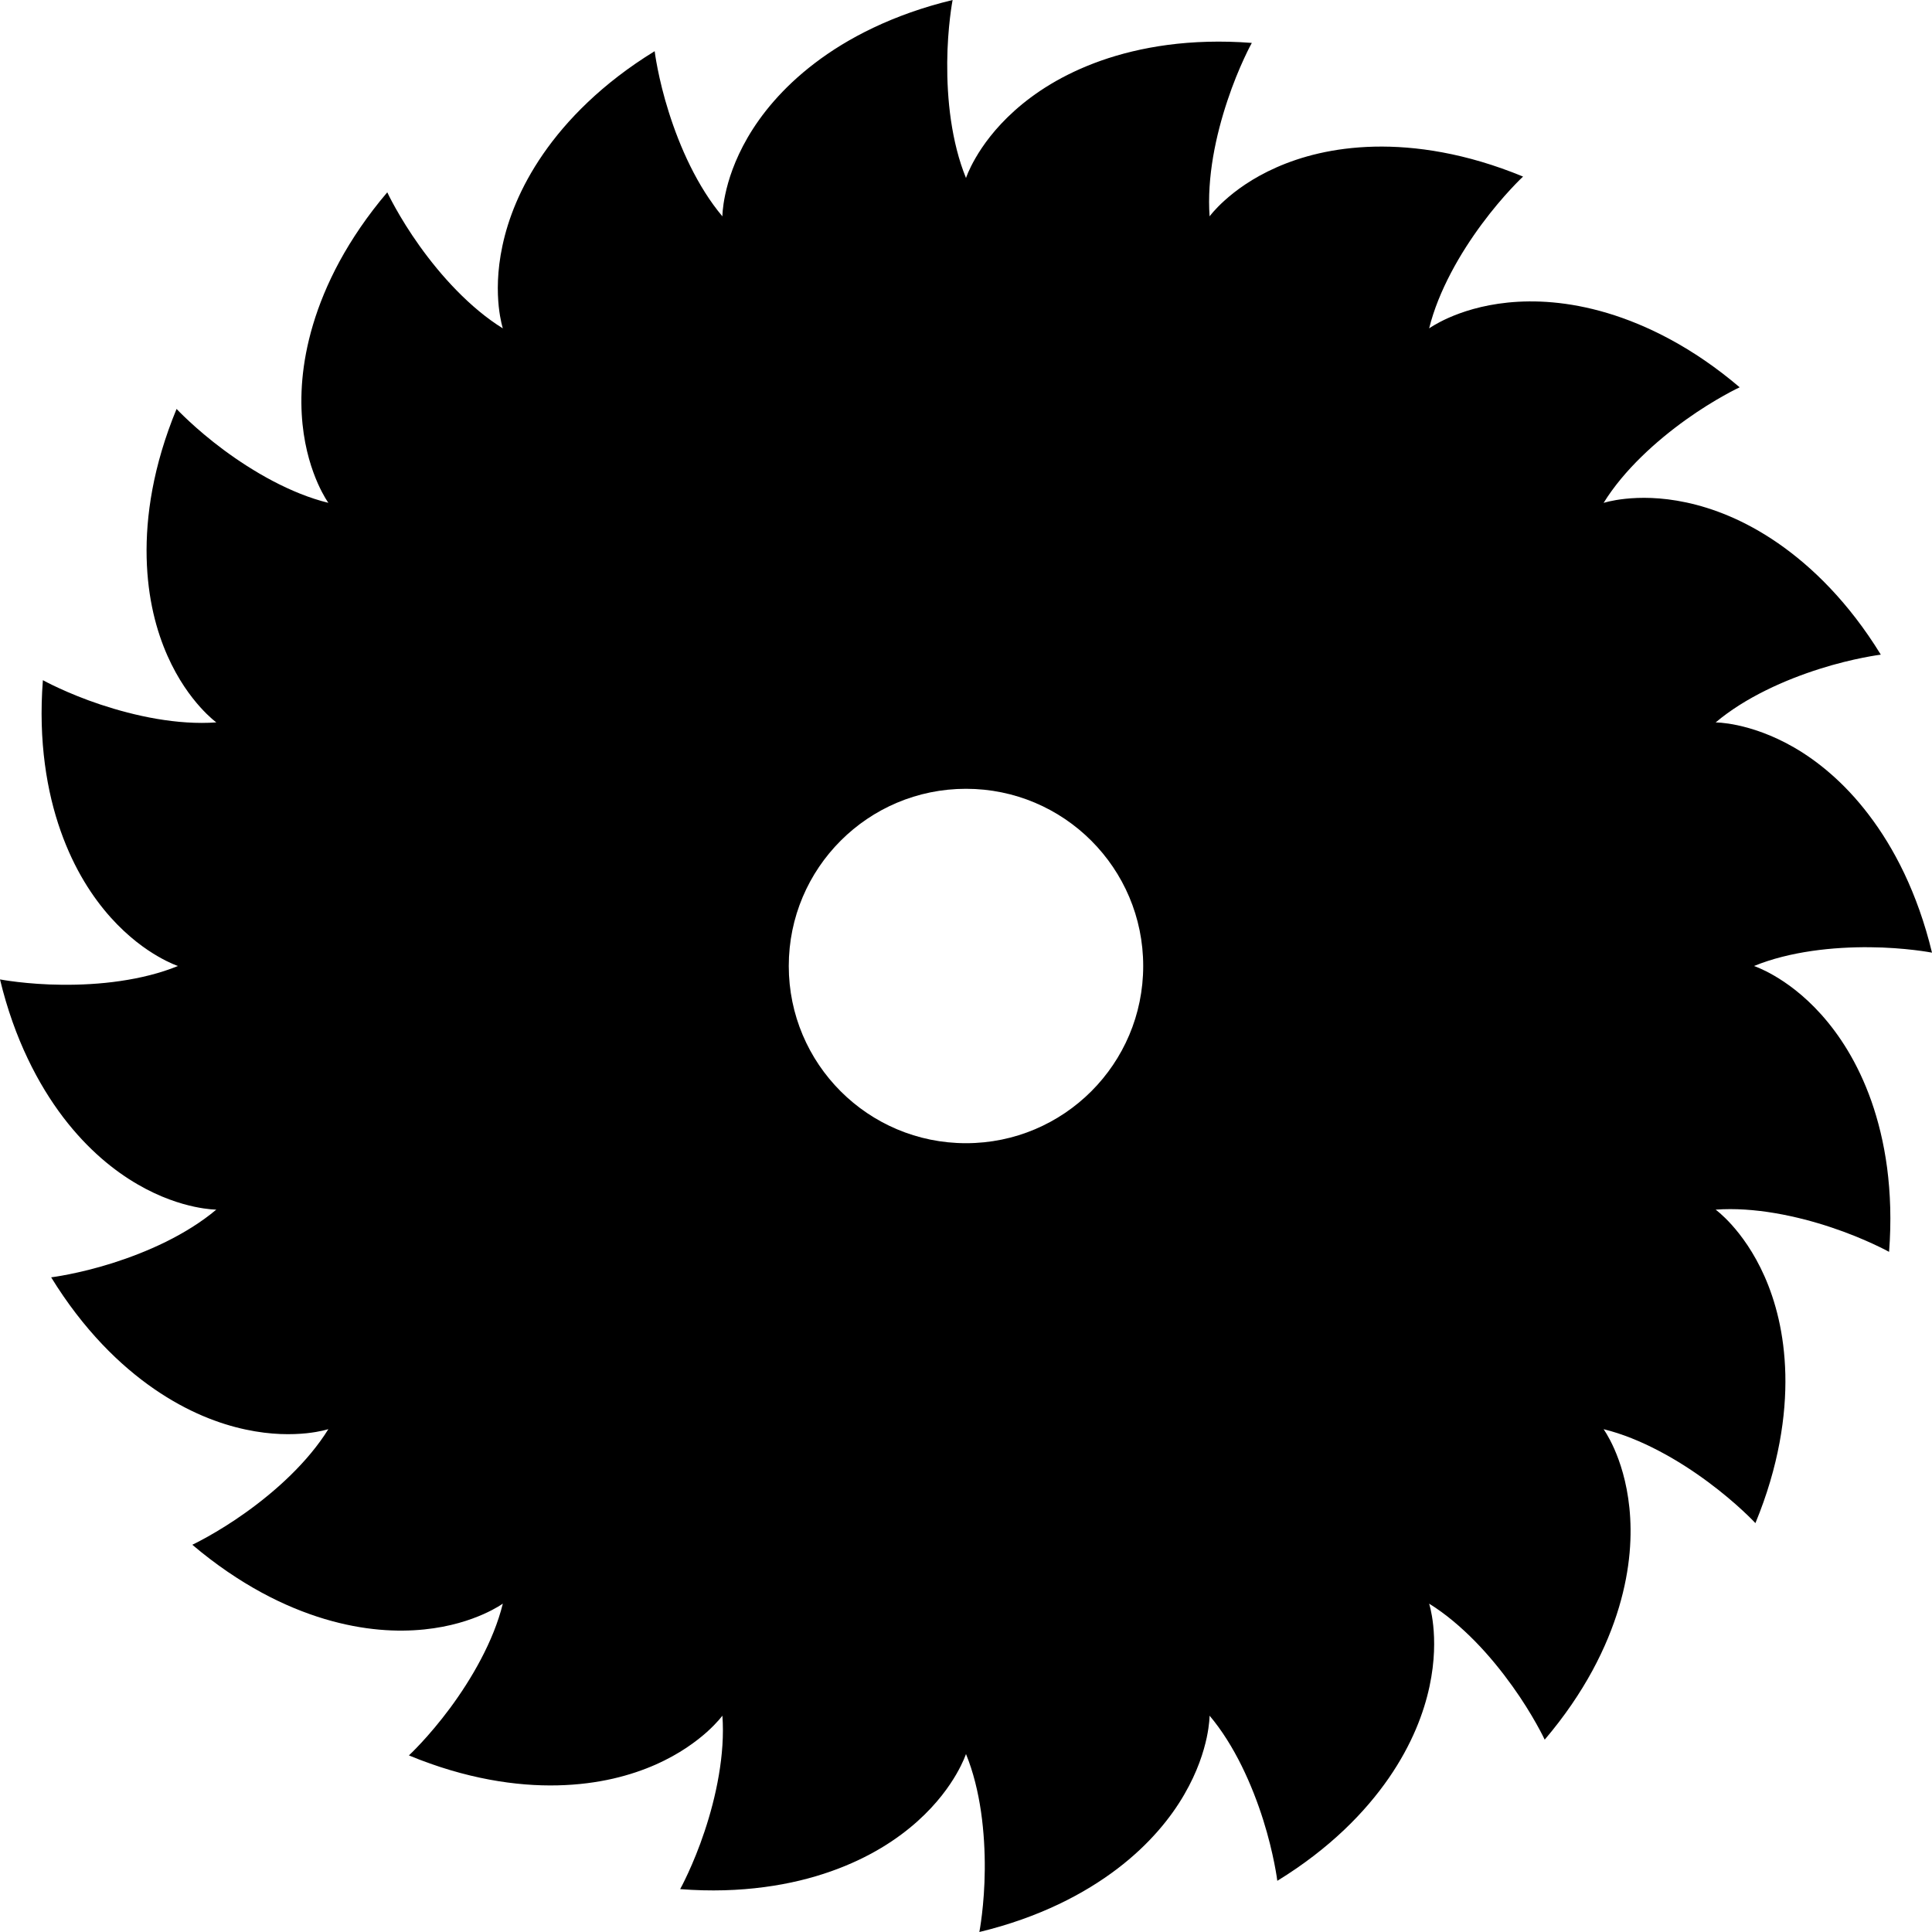 <?xml version="1.0" encoding="utf-8"?>

<!DOCTYPE svg PUBLIC "-//W3C//DTD SVG 1.1//EN" "http://www.w3.org/Graphics/SVG/1.1/DTD/svg11.dtd">

<svg height="800px" width="800px" version="1.1" id="_x32_" xmlns="http://www.w3.org/2000/svg" xmlns:xlink="http://www.w3.org/1999/xlink" 
	 viewBox="0 0 512 512"  xml:space="preserve">
<style type="text/css">
	.st0{fill:#000000;}
</style>
<g>
	<path class="st0" d="M495.933,291.795c-3.648-10.315-8.587-17.694-13.29-22.948c-4.711-5.246-9.223-8.405-12.488-10.3
		c-3.28-1.897-5.33-2.54-5.322-2.546c4.71-1.935,10.01-3.212,15.309-3.984c5.3-0.773,10.599-1.033,15.318-0.994
		c9.444,0.069,16.54,1.43,16.54,1.438c-1.919-7.953-4.466-14.926-7.341-20.991c-2.883-6.056-6.102-11.202-9.414-15.546
		c-3.303-4.352-6.714-7.908-10.04-10.813c-3.326-2.913-6.592-5.185-9.635-6.958c-6.102-3.533-11.371-5.139-15.064-5.942
		c-3.694-0.788-5.842-0.757-5.842-0.757c3.9-3.304,8.534-6.148,13.329-8.519c4.802-2.378,9.764-4.267,14.269-5.69
		c9.001-2.86,16.174-3.755,16.174-3.755c-4.283-6.974-8.87-12.823-13.498-17.695c-4.626-4.871-9.283-8.756-13.78-11.868
		c-9-6.21-17.344-9.276-24.218-10.76c-6.905-1.483-12.404-1.376-16.166-0.986c-3.762,0.397-5.804,1.093-5.804,1.093
		c2.684-4.351,6.202-8.496,10.041-12.243c3.823-3.739,7.953-7.074,11.791-9.819c7.686-5.506,14.216-8.588,14.231-8.572
		c-6.24-5.315-12.412-9.452-18.307-12.648c-5.903-3.196-11.524-5.46-16.754-7.028c-10.484-3.128-19.355-3.487-26.367-2.784
		c-7.028,0.719-12.22,2.508-15.685,4.03c-3.448,1.544-5.177,2.814-5.184,2.814c1.216-4.956,3.296-9.98,5.789-14.721
		c2.485-4.741,5.398-9.184,8.212-12.978c2.807-3.792,5.514-6.928,7.54-9.114c2.018-2.187,3.349-3.418,3.349-3.418
		c-7.57-3.128-14.713-5.17-21.312-6.4c-6.6-1.231-12.649-1.652-18.116-1.53c-10.935,0.26-19.485,2.653-25.931,5.498
		c-6.455,2.853-10.844,6.171-13.658,8.695c-2.807,2.523-4.053,4.282-4.053,4.282c-0.374-5.093,0.038-10.514,0.933-15.798
		c0.902-5.277,2.294-10.401,3.793-14.881c2.967-8.955,6.446-15.295,6.462-15.287c-8.167-0.634-15.608-0.352-22.253,0.52
		c-6.668,0.887-12.549,2.364-17.703,4.176c-10.316,3.648-17.695,8.58-22.941,13.283c-5.254,4.719-8.412,9.223-10.308,12.495
		c-1.897,3.273-2.539,5.33-2.539,5.33c-1.942-4.734-3.212-10.018-3.992-15.318c-0.772-5.299-1.024-10.598-0.986-15.324
		C251.091,7.096,252.444,0,252.452,0c-7.946,1.919-14.92,4.458-20.984,7.341c-6.064,2.875-11.203,6.086-15.554,9.405
		c-4.351,3.312-7.899,6.715-10.813,10.048c-2.914,3.327-5.177,6.585-6.951,9.628c-3.54,6.11-5.154,11.372-5.942,15.065
		c-0.788,3.693-0.764,5.85-0.764,5.85c-3.296-3.9-6.141-8.534-8.519-13.336c-2.378-4.802-4.26-9.758-5.682-14.262
		c-2.86-9-3.762-16.173-3.747-16.173c-6.982,4.282-12.832,8.87-17.703,13.497c-4.871,4.626-8.763,9.276-11.868,13.772
		c-6.21,9.008-9.283,17.344-10.759,24.226c-1.484,6.905-1.377,12.404-0.995,16.166c0.406,3.762,1.094,5.797,1.086,5.797
		c-4.336-2.676-8.48-6.202-12.228-10.033c-3.747-3.824-7.081-7.96-9.826-11.799c-5.499-7.678-8.58-14.216-8.572-14.223
		c-5.308,6.239-9.436,12.41-12.648,18.299c-3.197,5.903-5.46,11.531-7.027,16.762c-3.128,10.476-3.487,19.355-2.784,26.367
		c0.719,7.02,2.516,12.22,4.038,15.684c1.537,3.449,2.814,5.178,2.814,5.178c-4.955-1.208-9.987-3.289-14.721-5.781
		c-4.741-2.493-9.184-5.399-12.985-8.214c-3.785-2.806-6.928-5.52-9.108-7.547c-2.187-2.019-3.418-3.342-3.418-3.342
		c-3.128,7.571-5.177,14.713-6.409,21.312c-1.231,6.6-1.644,12.641-1.521,18.108c0.252,10.943,2.646,19.492,5.491,25.939
		c2.86,6.454,6.171,10.844,8.694,13.657c2.524,2.806,4.283,4.053,4.283,4.053c-5.085,0.375-10.507-0.038-15.791-0.94
		c-5.276-0.902-10.4-2.287-14.881-3.778c-8.97-2.975-15.302-6.462-15.294-6.47c-0.635,8.167-0.352,15.6,0.528,22.253
		c0.879,6.661,2.355,12.548,4.175,17.696c3.64,10.323,8.58,17.702,13.275,22.948c4.726,5.253,9.23,8.412,12.503,10.301
		c3.272,1.896,5.323,2.547,5.323,2.547c-4.719,1.934-10.011,3.211-15.31,3.983c-5.3,0.781-10.599,1.033-15.318,0.994
		C7.089,260.909,0,259.556,0,259.556c1.912,7.937,4.451,14.912,7.341,20.968c2.883,6.064,6.094,11.21,9.398,15.562
		c3.318,4.352,6.714,7.9,10.048,10.813c3.334,2.913,6.584,5.169,9.636,6.944c6.102,3.548,11.364,5.154,15.056,5.949
		c3.702,0.788,5.85,0.765,5.85,0.765c-3.9,3.288-8.527,6.14-13.328,8.519c-4.802,2.37-9.766,4.259-14.27,5.682
		c-9,2.852-16.166,3.755-16.173,3.747c4.29,6.982,8.878,12.832,13.496,17.702c4.626,4.872,9.276,8.764,13.78,11.869
		c9.008,6.209,17.335,9.283,24.226,10.759c6.898,1.483,12.404,1.377,16.166,0.994c3.762-0.405,5.796-1.093,5.796-1.093
		c-2.684,4.344-6.21,8.488-10.04,12.236c-3.824,3.739-7.961,7.073-11.8,9.818c-7.67,5.506-14.216,8.588-14.216,8.588
		c6.24,5.292,12.412,9.429,18.299,12.633c5.896,3.203,11.524,5.467,16.755,7.035c10.491,3.128,19.362,3.487,26.374,2.776
		c7.012-0.711,12.22-2.508,15.677-4.03c3.456-1.537,5.185-2.822,5.185-2.822c-1.216,4.963-3.296,9.994-5.796,14.728
		c-2.485,4.734-5.391,9.184-8.198,12.978c-2.814,3.792-5.529,6.936-7.548,9.115c-2.026,2.187-3.349,3.411-3.349,3.411
		c7.563,3.136,14.713,5.177,21.305,6.408c6.606,1.232,12.664,1.66,18.123,1.529c10.936-0.252,19.485-2.653,25.932-5.49
		c6.454-2.86,10.843-6.179,13.665-8.695c2.799-2.531,4.046-4.29,4.053-4.282c0.374,5.085-0.038,10.506-0.948,15.791
		c-0.895,5.276-2.278,10.4-3.778,14.873c-2.974,8.97-6.461,15.302-6.469,15.302c8.174,0.634,15.607,0.352,22.261-0.536
		c6.653-0.872,12.54-2.355,17.694-4.175c10.316-3.64,17.696-8.572,22.949-13.275c5.246-4.718,8.404-9.222,10.3-12.495
		c1.889-3.273,2.532-5.322,2.546-5.322c1.935,4.718,3.212,10.002,3.984,15.31c0.765,5.292,1.032,10.599,0.994,15.316
		c-0.068,9.452-1.43,16.541-1.437,16.541c7.937-1.912,14.926-4.466,20.982-7.341c6.065-2.882,11.203-6.095,15.555-9.398
		c4.351-3.311,7.906-6.722,10.812-10.048c2.914-3.334,5.178-6.584,6.944-9.635c3.549-6.102,5.155-11.364,5.957-15.058
		c0.78-3.7,0.758-5.857,0.764-5.849c3.289,3.892,6.141,8.526,8.512,13.328c2.37,4.802,4.267,9.766,5.689,14.27
		c2.845,8.993,3.755,16.166,3.747,16.166c6.982-4.283,12.832-8.871,17.703-13.489c4.872-4.627,8.756-9.284,11.868-13.78
		c6.202-9.008,9.276-17.336,10.759-24.226c1.476-6.897,1.377-12.403,0.987-16.165c-0.398-3.763-1.093-5.796-1.086-5.796
		c4.344,2.684,8.48,6.209,12.228,10.032c3.747,3.832,7.074,7.968,9.819,11.807c5.514,7.67,8.595,14.208,8.58,14.208
		c5.307-6.232,9.444-12.404,12.648-18.292c3.196-5.904,5.46-11.524,7.028-16.762c3.128-10.484,3.487-19.355,2.776-26.359
		c-0.719-7.028-2.501-12.227-4.023-15.684c-1.545-3.456-2.829-5.185-2.822-5.185c4.963,1.215,9.987,3.288,14.728,5.788
		c4.742,2.485,9.184,5.399,12.969,8.206c3.801,2.814,6.936,5.52,9.123,7.547c2.187,2.026,3.418,3.35,3.418,3.35
		c3.128-7.571,5.162-14.713,6.393-21.313c1.231-6.6,1.659-12.656,1.537-18.116c-0.26-10.935-2.661-19.492-5.498-25.931
		c-2.86-6.454-6.171-10.844-8.694-13.665c-2.531-2.806-4.282-4.045-4.282-4.045c5.085-0.383,10.515,0.038,15.791,0.933
		c5.284,0.902,10.408,2.278,14.881,3.777c8.962,2.975,15.294,6.47,15.294,6.47c0.635-8.167,0.345-15.608-0.52-22.253
		C499.222,302.83,497.738,296.95,495.933,291.795z M256,302.96c-25.939,0-46.968-21.021-46.968-46.96
		c0-25.932,21.029-46.961,46.968-46.961c25.931,0,46.961,21.029,46.961,46.961C302.961,281.939,281.931,302.96,256,302.96z"/>
</g>
</svg>